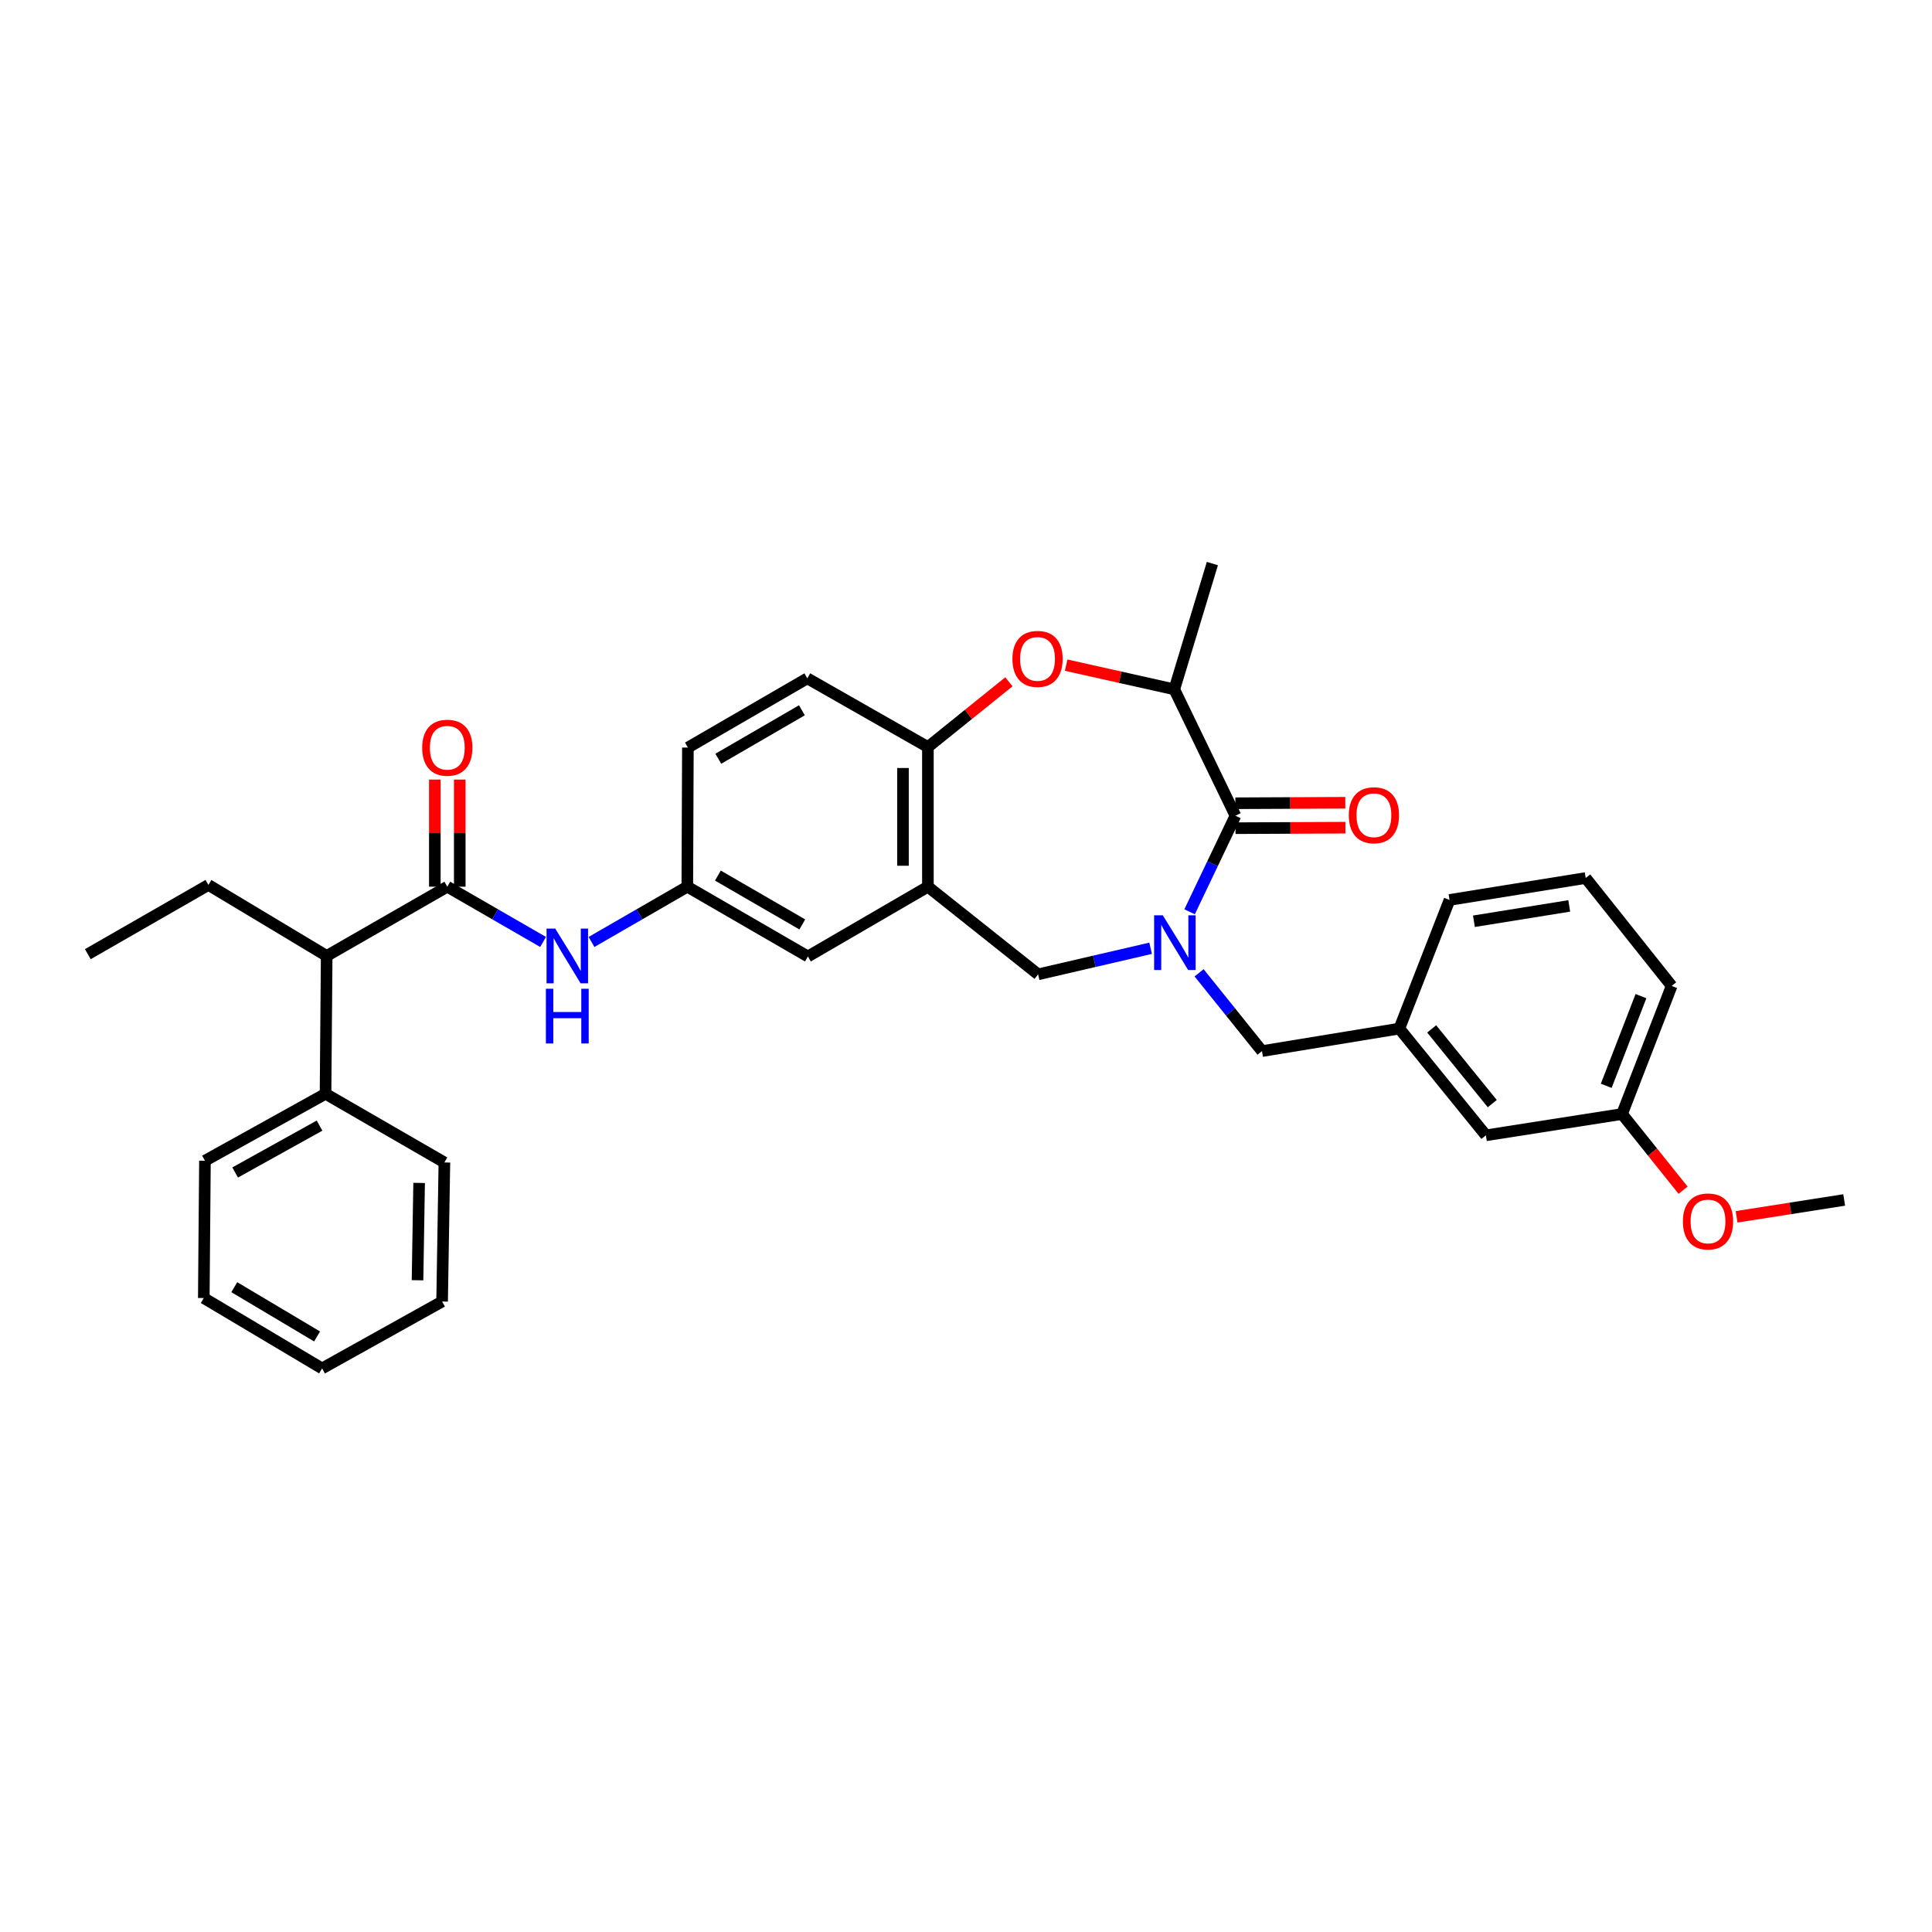<?xml version='1.0' encoding='iso-8859-1'?>
<svg version='1.1' baseProfile='full'
              xmlns='http://www.w3.org/2000/svg'
                      xmlns:rdkit='http://www.rdkit.org/xml'
                      xmlns:xlink='http://www.w3.org/1999/xlink'
                  xml:space='preserve'
width='1000px' height='1000px' viewBox='0 0 1000 1000'>
<!-- END OF HEADER -->
<rect style='opacity:1.0;fill:#FFFFFF;stroke:none' width='1000' height='1000' x='0' y='0'> </rect>
<path class='bond-0' d='M 615.736,471.935 L 627.599,447.076' style='fill:none;fill-rule:evenodd;stroke:#0000FF;stroke-width:6px;stroke-linecap:butt;stroke-linejoin:miter;stroke-opacity:1' />
<path class='bond-0' d='M 627.599,447.076 L 639.462,422.216' style='fill:none;fill-rule:evenodd;stroke:#000000;stroke-width:6px;stroke-linecap:butt;stroke-linejoin:miter;stroke-opacity:1' />
<path class='bond-4' d='M 595.554,490.825 L 566.441,497.57' style='fill:none;fill-rule:evenodd;stroke:#0000FF;stroke-width:6px;stroke-linecap:butt;stroke-linejoin:miter;stroke-opacity:1' />
<path class='bond-4' d='M 566.441,497.57 L 537.329,504.315' style='fill:none;fill-rule:evenodd;stroke:#000000;stroke-width:6px;stroke-linecap:butt;stroke-linejoin:miter;stroke-opacity:1' />
<path class='bond-8' d='M 620.65,503.523 L 636.93,523.784' style='fill:none;fill-rule:evenodd;stroke:#0000FF;stroke-width:6px;stroke-linecap:butt;stroke-linejoin:miter;stroke-opacity:1' />
<path class='bond-8' d='M 636.93,523.784 L 653.209,544.045' style='fill:none;fill-rule:evenodd;stroke:#000000;stroke-width:6px;stroke-linecap:butt;stroke-linejoin:miter;stroke-opacity:1' />
<path class='bond-5' d='M 639.462,422.216 L 607.816,356.804' style='fill:none;fill-rule:evenodd;stroke:#000000;stroke-width:6px;stroke-linecap:butt;stroke-linejoin:miter;stroke-opacity:1' />
<path class='bond-12' d='M 639.491,428.667 L 667.934,428.536' style='fill:none;fill-rule:evenodd;stroke:#000000;stroke-width:6px;stroke-linecap:butt;stroke-linejoin:miter;stroke-opacity:1' />
<path class='bond-12' d='M 667.934,428.536 L 696.376,428.406' style='fill:none;fill-rule:evenodd;stroke:#FF0000;stroke-width:6px;stroke-linecap:butt;stroke-linejoin:miter;stroke-opacity:1' />
<path class='bond-12' d='M 639.432,415.766 L 667.874,415.635' style='fill:none;fill-rule:evenodd;stroke:#000000;stroke-width:6px;stroke-linecap:butt;stroke-linejoin:miter;stroke-opacity:1' />
<path class='bond-12' d='M 667.874,415.635 L 696.317,415.504' style='fill:none;fill-rule:evenodd;stroke:#FF0000;stroke-width:6px;stroke-linecap:butt;stroke-linejoin:miter;stroke-opacity:1' />
<path class='bond-1' d='M 231.52,458.951 L 256.311,473.254' style='fill:none;fill-rule:evenodd;stroke:#000000;stroke-width:6px;stroke-linecap:butt;stroke-linejoin:miter;stroke-opacity:1' />
<path class='bond-1' d='M 256.311,473.254 L 281.103,487.558' style='fill:none;fill-rule:evenodd;stroke:#0000FF;stroke-width:6px;stroke-linecap:butt;stroke-linejoin:miter;stroke-opacity:1' />
<path class='bond-9' d='M 231.52,458.951 L 169.09,494.789' style='fill:none;fill-rule:evenodd;stroke:#000000;stroke-width:6px;stroke-linecap:butt;stroke-linejoin:miter;stroke-opacity:1' />
<path class='bond-13' d='M 237.971,458.951 L 237.971,431.228' style='fill:none;fill-rule:evenodd;stroke:#000000;stroke-width:6px;stroke-linecap:butt;stroke-linejoin:miter;stroke-opacity:1' />
<path class='bond-13' d='M 237.971,431.228 L 237.971,403.504' style='fill:none;fill-rule:evenodd;stroke:#FF0000;stroke-width:6px;stroke-linecap:butt;stroke-linejoin:miter;stroke-opacity:1' />
<path class='bond-13' d='M 225.069,458.951 L 225.069,431.228' style='fill:none;fill-rule:evenodd;stroke:#000000;stroke-width:6px;stroke-linecap:butt;stroke-linejoin:miter;stroke-opacity:1' />
<path class='bond-13' d='M 225.069,431.228 L 225.069,403.504' style='fill:none;fill-rule:evenodd;stroke:#FF0000;stroke-width:6px;stroke-linecap:butt;stroke-linejoin:miter;stroke-opacity:1' />
<path class='bond-2' d='M 551.842,344.278 L 579.829,350.541' style='fill:none;fill-rule:evenodd;stroke:#FF0000;stroke-width:6px;stroke-linecap:butt;stroke-linejoin:miter;stroke-opacity:1' />
<path class='bond-2' d='M 579.829,350.541 L 607.816,356.804' style='fill:none;fill-rule:evenodd;stroke:#000000;stroke-width:6px;stroke-linecap:butt;stroke-linejoin:miter;stroke-opacity:1' />
<path class='bond-33' d='M 522.207,352.902 L 501.244,369.787' style='fill:none;fill-rule:evenodd;stroke:#FF0000;stroke-width:6px;stroke-linecap:butt;stroke-linejoin:miter;stroke-opacity:1' />
<path class='bond-33' d='M 501.244,369.787 L 480.282,386.672' style='fill:none;fill-rule:evenodd;stroke:#000000;stroke-width:6px;stroke-linecap:butt;stroke-linejoin:miter;stroke-opacity:1' />
<path class='bond-3' d='M 480.282,458.951 L 537.329,504.315' style='fill:none;fill-rule:evenodd;stroke:#000000;stroke-width:6px;stroke-linecap:butt;stroke-linejoin:miter;stroke-opacity:1' />
<path class='bond-6' d='M 480.282,458.951 L 480.282,386.672' style='fill:none;fill-rule:evenodd;stroke:#000000;stroke-width:6px;stroke-linecap:butt;stroke-linejoin:miter;stroke-opacity:1' />
<path class='bond-6' d='M 467.38,448.109 L 467.38,397.514' style='fill:none;fill-rule:evenodd;stroke:#000000;stroke-width:6px;stroke-linecap:butt;stroke-linejoin:miter;stroke-opacity:1' />
<path class='bond-10' d='M 480.282,458.951 L 418.167,495.069' style='fill:none;fill-rule:evenodd;stroke:#000000;stroke-width:6px;stroke-linecap:butt;stroke-linejoin:miter;stroke-opacity:1' />
<path class='bond-21' d='M 607.816,356.804 L 627.527,291.7' style='fill:none;fill-rule:evenodd;stroke:#000000;stroke-width:6px;stroke-linecap:butt;stroke-linejoin:miter;stroke-opacity:1' />
<path class='bond-15' d='M 480.282,386.672 L 417.866,351.106' style='fill:none;fill-rule:evenodd;stroke:#000000;stroke-width:6px;stroke-linecap:butt;stroke-linejoin:miter;stroke-opacity:1' />
<path class='bond-7' d='M 306.168,487.558 L 330.959,473.254' style='fill:none;fill-rule:evenodd;stroke:#0000FF;stroke-width:6px;stroke-linecap:butt;stroke-linejoin:miter;stroke-opacity:1' />
<path class='bond-7' d='M 330.959,473.254 L 355.75,458.951' style='fill:none;fill-rule:evenodd;stroke:#000000;stroke-width:6px;stroke-linecap:butt;stroke-linejoin:miter;stroke-opacity:1' />
<path class='bond-14' d='M 653.209,544.045 L 724.291,532.398' style='fill:none;fill-rule:evenodd;stroke:#000000;stroke-width:6px;stroke-linecap:butt;stroke-linejoin:miter;stroke-opacity:1' />
<path class='bond-16' d='M 169.09,494.789 L 168.495,566.136' style='fill:none;fill-rule:evenodd;stroke:#000000;stroke-width:6px;stroke-linecap:butt;stroke-linejoin:miter;stroke-opacity:1' />
<path class='bond-23' d='M 169.09,494.789 L 107.878,458.04' style='fill:none;fill-rule:evenodd;stroke:#000000;stroke-width:6px;stroke-linecap:butt;stroke-linejoin:miter;stroke-opacity:1' />
<path class='bond-11' d='M 418.167,495.069 L 355.75,458.951' style='fill:none;fill-rule:evenodd;stroke:#000000;stroke-width:6px;stroke-linecap:butt;stroke-linejoin:miter;stroke-opacity:1' />
<path class='bond-11' d='M 415.266,478.484 L 371.575,453.201' style='fill:none;fill-rule:evenodd;stroke:#000000;stroke-width:6px;stroke-linecap:butt;stroke-linejoin:miter;stroke-opacity:1' />
<path class='bond-35' d='M 355.75,458.951 L 356.052,386.944' style='fill:none;fill-rule:evenodd;stroke:#000000;stroke-width:6px;stroke-linecap:butt;stroke-linejoin:miter;stroke-opacity:1' />
<path class='bond-17' d='M 724.291,532.398 L 769.096,587.639' style='fill:none;fill-rule:evenodd;stroke:#000000;stroke-width:6px;stroke-linecap:butt;stroke-linejoin:miter;stroke-opacity:1' />
<path class='bond-17' d='M 741.032,532.557 L 772.396,571.226' style='fill:none;fill-rule:evenodd;stroke:#000000;stroke-width:6px;stroke-linecap:butt;stroke-linejoin:miter;stroke-opacity:1' />
<path class='bond-24' d='M 724.291,532.398 L 750.274,465.81' style='fill:none;fill-rule:evenodd;stroke:#000000;stroke-width:6px;stroke-linecap:butt;stroke-linejoin:miter;stroke-opacity:1' />
<path class='bond-18' d='M 417.866,351.106 L 356.052,386.944' style='fill:none;fill-rule:evenodd;stroke:#000000;stroke-width:6px;stroke-linecap:butt;stroke-linejoin:miter;stroke-opacity:1' />
<path class='bond-18' d='M 415.065,367.643 L 371.795,392.73' style='fill:none;fill-rule:evenodd;stroke:#000000;stroke-width:6px;stroke-linecap:butt;stroke-linejoin:miter;stroke-opacity:1' />
<path class='bond-25' d='M 168.495,566.136 L 106.079,600.799' style='fill:none;fill-rule:evenodd;stroke:#000000;stroke-width:6px;stroke-linecap:butt;stroke-linejoin:miter;stroke-opacity:1' />
<path class='bond-25' d='M 165.396,582.615 L 121.705,606.879' style='fill:none;fill-rule:evenodd;stroke:#000000;stroke-width:6px;stroke-linecap:butt;stroke-linejoin:miter;stroke-opacity:1' />
<path class='bond-26' d='M 168.495,566.136 L 230.015,601.688' style='fill:none;fill-rule:evenodd;stroke:#000000;stroke-width:6px;stroke-linecap:butt;stroke-linejoin:miter;stroke-opacity:1' />
<path class='bond-19' d='M 769.096,587.639 L 839.562,576.622' style='fill:none;fill-rule:evenodd;stroke:#000000;stroke-width:6px;stroke-linecap:butt;stroke-linejoin:miter;stroke-opacity:1' />
<path class='bond-20' d='M 839.562,576.622 L 855.361,596.333' style='fill:none;fill-rule:evenodd;stroke:#000000;stroke-width:6px;stroke-linecap:butt;stroke-linejoin:miter;stroke-opacity:1' />
<path class='bond-20' d='M 855.361,596.333 L 871.161,616.044' style='fill:none;fill-rule:evenodd;stroke:#FF0000;stroke-width:6px;stroke-linecap:butt;stroke-linejoin:miter;stroke-opacity:1' />
<path class='bond-34' d='M 839.562,576.622 L 865.243,510.314' style='fill:none;fill-rule:evenodd;stroke:#000000;stroke-width:6px;stroke-linecap:butt;stroke-linejoin:miter;stroke-opacity:1' />
<path class='bond-34' d='M 831.383,562.017 L 849.36,515.601' style='fill:none;fill-rule:evenodd;stroke:#000000;stroke-width:6px;stroke-linecap:butt;stroke-linejoin:miter;stroke-opacity:1' />
<path class='bond-28' d='M 898.849,629.826 L 926.697,625.462' style='fill:none;fill-rule:evenodd;stroke:#FF0000;stroke-width:6px;stroke-linecap:butt;stroke-linejoin:miter;stroke-opacity:1' />
<path class='bond-28' d='M 926.697,625.462 L 954.545,621.098' style='fill:none;fill-rule:evenodd;stroke:#000000;stroke-width:6px;stroke-linecap:butt;stroke-linejoin:miter;stroke-opacity:1' />
<path class='bond-22' d='M 820.754,454.457 L 750.274,465.81' style='fill:none;fill-rule:evenodd;stroke:#000000;stroke-width:6px;stroke-linecap:butt;stroke-linejoin:miter;stroke-opacity:1' />
<path class='bond-22' d='M 812.234,468.897 L 762.898,476.845' style='fill:none;fill-rule:evenodd;stroke:#000000;stroke-width:6px;stroke-linecap:butt;stroke-linejoin:miter;stroke-opacity:1' />
<path class='bond-27' d='M 820.754,454.457 L 865.243,510.314' style='fill:none;fill-rule:evenodd;stroke:#000000;stroke-width:6px;stroke-linecap:butt;stroke-linejoin:miter;stroke-opacity:1' />
<path class='bond-29' d='M 107.878,458.04 L 45.455,493.879' style='fill:none;fill-rule:evenodd;stroke:#000000;stroke-width:6px;stroke-linecap:butt;stroke-linejoin:miter;stroke-opacity:1' />
<path class='bond-30' d='M 106.079,600.799 L 105.484,671.859' style='fill:none;fill-rule:evenodd;stroke:#000000;stroke-width:6px;stroke-linecap:butt;stroke-linejoin:miter;stroke-opacity:1' />
<path class='bond-31' d='M 230.015,601.688 L 228.832,673.666' style='fill:none;fill-rule:evenodd;stroke:#000000;stroke-width:6px;stroke-linecap:butt;stroke-linejoin:miter;stroke-opacity:1' />
<path class='bond-31' d='M 216.938,612.273 L 216.11,662.657' style='fill:none;fill-rule:evenodd;stroke:#000000;stroke-width:6px;stroke-linecap:butt;stroke-linejoin:miter;stroke-opacity:1' />
<path class='bond-36' d='M 105.484,671.859 L 166.703,708.3' style='fill:none;fill-rule:evenodd;stroke:#000000;stroke-width:6px;stroke-linecap:butt;stroke-linejoin:miter;stroke-opacity:1' />
<path class='bond-36' d='M 121.266,666.239 L 164.119,691.747' style='fill:none;fill-rule:evenodd;stroke:#000000;stroke-width:6px;stroke-linecap:butt;stroke-linejoin:miter;stroke-opacity:1' />
<path class='bond-32' d='M 228.832,673.666 L 166.703,708.3' style='fill:none;fill-rule:evenodd;stroke:#000000;stroke-width:6px;stroke-linecap:butt;stroke-linejoin:miter;stroke-opacity:1' />
<path  class='atom-0' d='M 601.85 473.755
L 611.13 488.755
Q 612.05 490.235, 613.53 492.915
Q 615.01 495.595, 615.09 495.755
L 615.09 473.755
L 618.85 473.755
L 618.85 502.075
L 614.97 502.075
L 605.01 485.675
Q 603.85 483.755, 602.61 481.555
Q 601.41 479.355, 601.05 478.675
L 601.05 502.075
L 597.37 502.075
L 597.37 473.755
L 601.85 473.755
' fill='#0000FF'/>
<path  class='atom-3' d='M 524.028 341.044
Q 524.028 334.244, 527.388 330.444
Q 530.748 326.644, 537.028 326.644
Q 543.308 326.644, 546.668 330.444
Q 550.028 334.244, 550.028 341.044
Q 550.028 347.924, 546.628 351.844
Q 543.228 355.724, 537.028 355.724
Q 530.788 355.724, 527.388 351.844
Q 524.028 347.964, 524.028 341.044
M 537.028 352.524
Q 541.348 352.524, 543.668 349.644
Q 546.028 346.724, 546.028 341.044
Q 546.028 335.484, 543.668 332.684
Q 541.348 329.844, 537.028 329.844
Q 532.708 329.844, 530.348 332.644
Q 528.028 335.444, 528.028 341.044
Q 528.028 346.764, 530.348 349.644
Q 532.708 352.524, 537.028 352.524
' fill='#FF0000'/>
<path  class='atom-8' d='M 287.375 480.629
L 296.655 495.629
Q 297.575 497.109, 299.055 499.789
Q 300.535 502.469, 300.615 502.629
L 300.615 480.629
L 304.375 480.629
L 304.375 508.949
L 300.495 508.949
L 290.535 492.549
Q 289.375 490.629, 288.135 488.429
Q 286.935 486.229, 286.575 485.549
L 286.575 508.949
L 282.895 508.949
L 282.895 480.629
L 287.375 480.629
' fill='#0000FF'/>
<path  class='atom-8' d='M 282.555 511.781
L 286.395 511.781
L 286.395 523.821
L 300.875 523.821
L 300.875 511.781
L 304.715 511.781
L 304.715 540.101
L 300.875 540.101
L 300.875 527.021
L 286.395 527.021
L 286.395 540.101
L 282.555 540.101
L 282.555 511.781
' fill='#0000FF'/>
<path  class='atom-13' d='M 698.138 421.967
Q 698.138 415.167, 701.498 411.367
Q 704.858 407.567, 711.138 407.567
Q 717.418 407.567, 720.778 411.367
Q 724.138 415.167, 724.138 421.967
Q 724.138 428.847, 720.738 432.767
Q 717.338 436.647, 711.138 436.647
Q 704.898 436.647, 701.498 432.767
Q 698.138 428.887, 698.138 421.967
M 711.138 433.447
Q 715.458 433.447, 717.778 430.567
Q 720.138 427.647, 720.138 421.967
Q 720.138 416.407, 717.778 413.607
Q 715.458 410.767, 711.138 410.767
Q 706.818 410.767, 704.458 413.567
Q 702.138 416.367, 702.138 421.967
Q 702.138 427.687, 704.458 430.567
Q 706.818 433.447, 711.138 433.447
' fill='#FF0000'/>
<path  class='atom-14' d='M 218.52 387.024
Q 218.52 380.224, 221.88 376.424
Q 225.24 372.624, 231.52 372.624
Q 237.8 372.624, 241.16 376.424
Q 244.52 380.224, 244.52 387.024
Q 244.52 393.904, 241.12 397.824
Q 237.72 401.704, 231.52 401.704
Q 225.28 401.704, 221.88 397.824
Q 218.52 393.944, 218.52 387.024
M 231.52 398.504
Q 235.84 398.504, 238.16 395.624
Q 240.52 392.704, 240.52 387.024
Q 240.52 381.464, 238.16 378.664
Q 235.84 375.824, 231.52 375.824
Q 227.2 375.824, 224.84 378.624
Q 222.52 381.424, 222.52 387.024
Q 222.52 392.744, 224.84 395.624
Q 227.2 398.504, 231.52 398.504
' fill='#FF0000'/>
<path  class='atom-21' d='M 871.066 632.223
Q 871.066 625.423, 874.426 621.623
Q 877.786 617.823, 884.066 617.823
Q 890.346 617.823, 893.706 621.623
Q 897.066 625.423, 897.066 632.223
Q 897.066 639.103, 893.666 643.023
Q 890.266 646.903, 884.066 646.903
Q 877.826 646.903, 874.426 643.023
Q 871.066 639.143, 871.066 632.223
M 884.066 643.703
Q 888.386 643.703, 890.706 640.823
Q 893.066 637.903, 893.066 632.223
Q 893.066 626.663, 890.706 623.863
Q 888.386 621.023, 884.066 621.023
Q 879.746 621.023, 877.386 623.823
Q 875.066 626.623, 875.066 632.223
Q 875.066 637.943, 877.386 640.823
Q 879.746 643.703, 884.066 643.703
' fill='#FF0000'/>
</svg>
